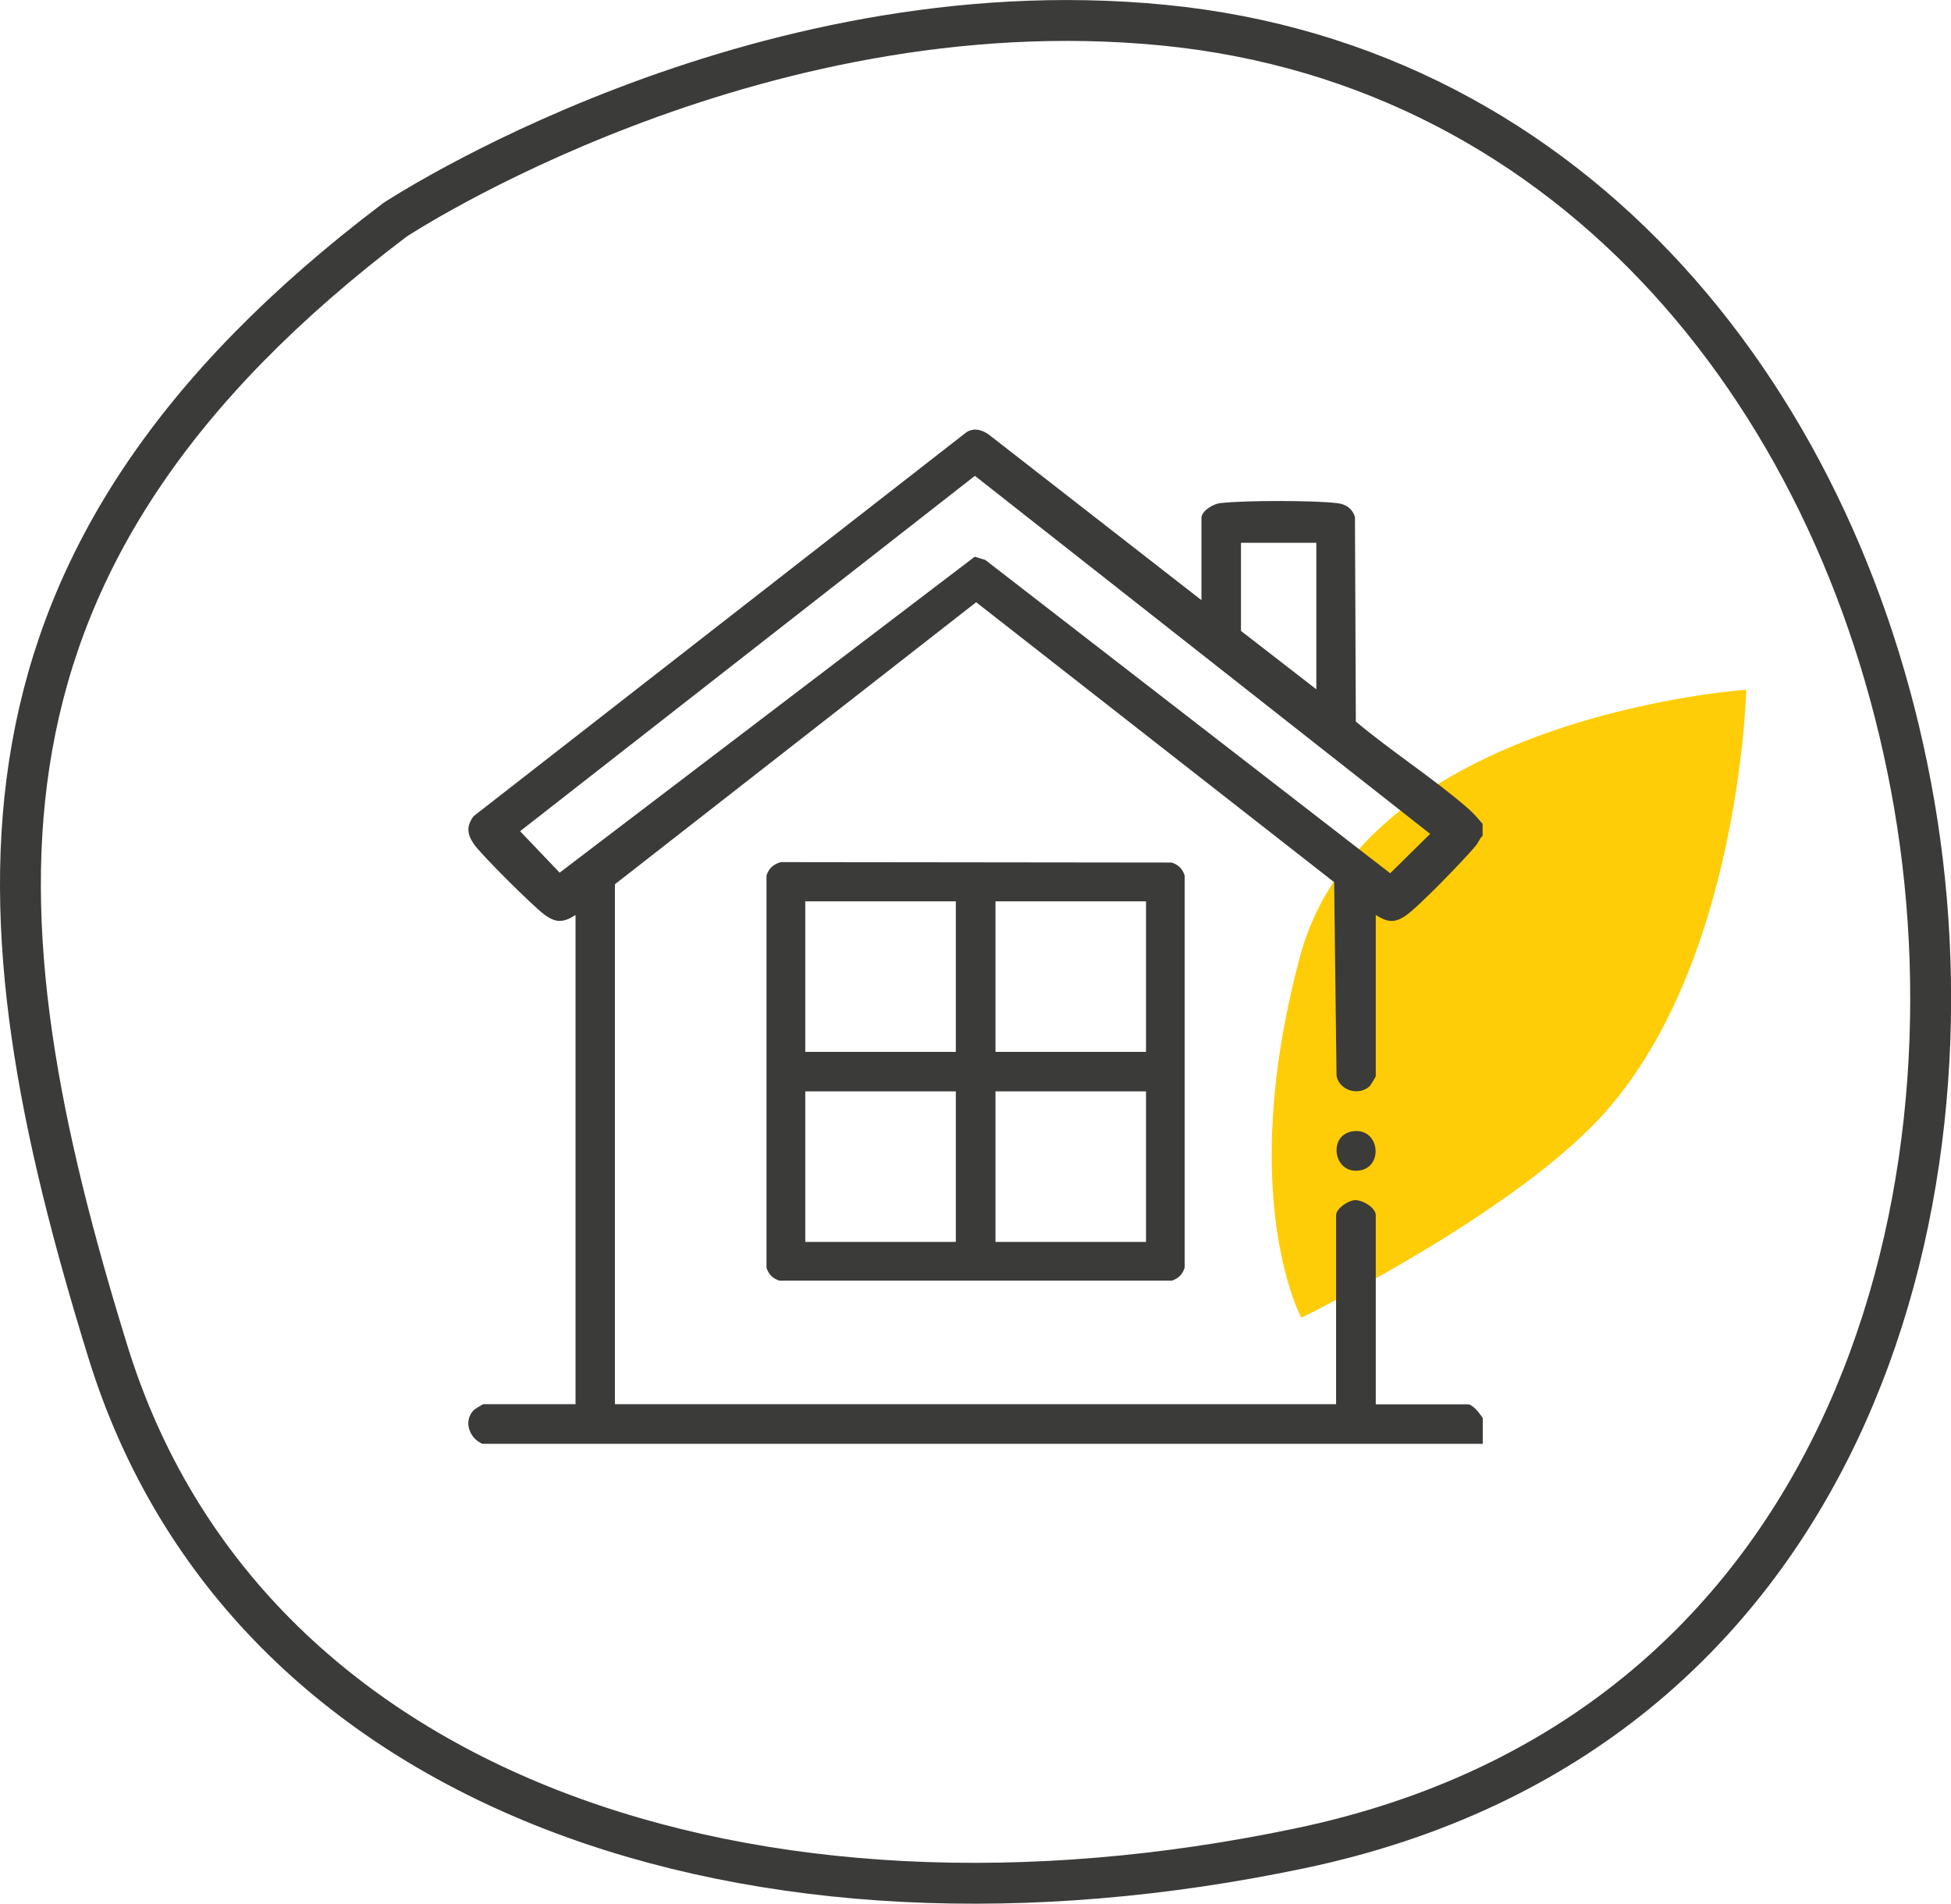 <?xml version="1.0" encoding="UTF-8"?>
<svg id="Calque_1" xmlns="http://www.w3.org/2000/svg" version="1.1" viewBox="0 0 131.29 128.12">
  <!-- Generator: Adobe Illustrator 29.0.0, SVG Export Plug-In . SVG Version: 2.1.0 Build 186)  -->
  <defs>
    <style>
      .st0 {
        fill: #3b3b3a;
      }

      .st1 {
        fill: none;
        stroke: #3b3b3a;
        stroke-miterlimit: 10;
        stroke-width: 2.75px;
      }

      .st2 {
        fill: #fecd07;
      }
    </style>
  </defs>
  <path class="st1" d="M26.57,14.8S50.49-1.02,78.27,1.69s45.92,25.47,50.55,52.47c4.63,27.01-4.63,62.51-41.29,70.22-36.66,7.72-71-3.48-80.26-33.38C-1.98,61.11-3.53,37.57,26.57,14.8Z"/>
  <path class="st2" d="M117.51,46.42s-25.67,1.74-30.02,17.93c-4.35,16.19.08,24.33.08,24.33,0,0,12.81-6.2,19.42-12.74,10.08-9.96,10.52-29.53,10.52-29.53Z"/>
  <g>
    <path class="st0" d="M89.91,94.51v-12.73c0-.44.81-.99,1.27-1.01.51-.02,1.4.51,1.4,1.01v12.73h6.2c.33,0,.83.65,1,.93v1.73H32.46c-.87-.38-1.3-1.51-.59-2.26.07-.08.62-.41.66-.41h6.2v-32.92c-.84.53-1.33.55-2.14-.06-.76-.58-4.24-4.02-4.72-4.74-.44-.66-.49-1.19,0-1.85l33.19-25.86c.53-.3,1.05-.14,1.51.2l14.28,11.12v-5.53c0-.48.8-.95,1.26-1,1.6-.19,6.27-.19,7.87,0,.59.07,1.02.36,1.2.93l.06,13.77c2.39,2.01,5.18,3.79,7.53,5.83.37.32.69.69,1,1.06v.8c-.21.19-.28.45-.46.67-.79.94-3.85,4.12-4.74,4.72-.77.51-1.23.41-1.99-.06v10.86s-.33.59-.41.66c-.73.68-2.03.3-2.23-.69l-.16-13.04-24.09-18.84-24.31,18.98v34.99h48.52ZM65.61,32.02l-30.61,23.92,2.66,2.79,27.93-21.26.71.21,27.25,21.09,2.69-2.65-30.64-24.1ZM88.58,36.53h-5.07v5.93l5.07,3.93v-9.86Z"/>
    <path class="st0" d="M52.55,58.02l26.3.03c.45.15.72.41.87.87v26.4c-.15.45-.41.72-.87.87h-26.4c-.45-.15-.72-.41-.87-.87v-26.4c.16-.49.47-.76.97-.9ZM64.32,60.66h-10.13v10.13h10.13v-10.13ZM77.12,60.66h-10.13v10.13h10.13v-10.13ZM64.32,73.45h-10.13v10.13h10.13v-10.13ZM77.12,73.45h-10.13v10.13h10.13v-10.13Z"/>
    <path class="st0" d="M90.95,76.15c1.9-.36,2.21,2.43.49,2.63s-2.06-2.33-.49-2.63Z"/>
  </g>
</svg>